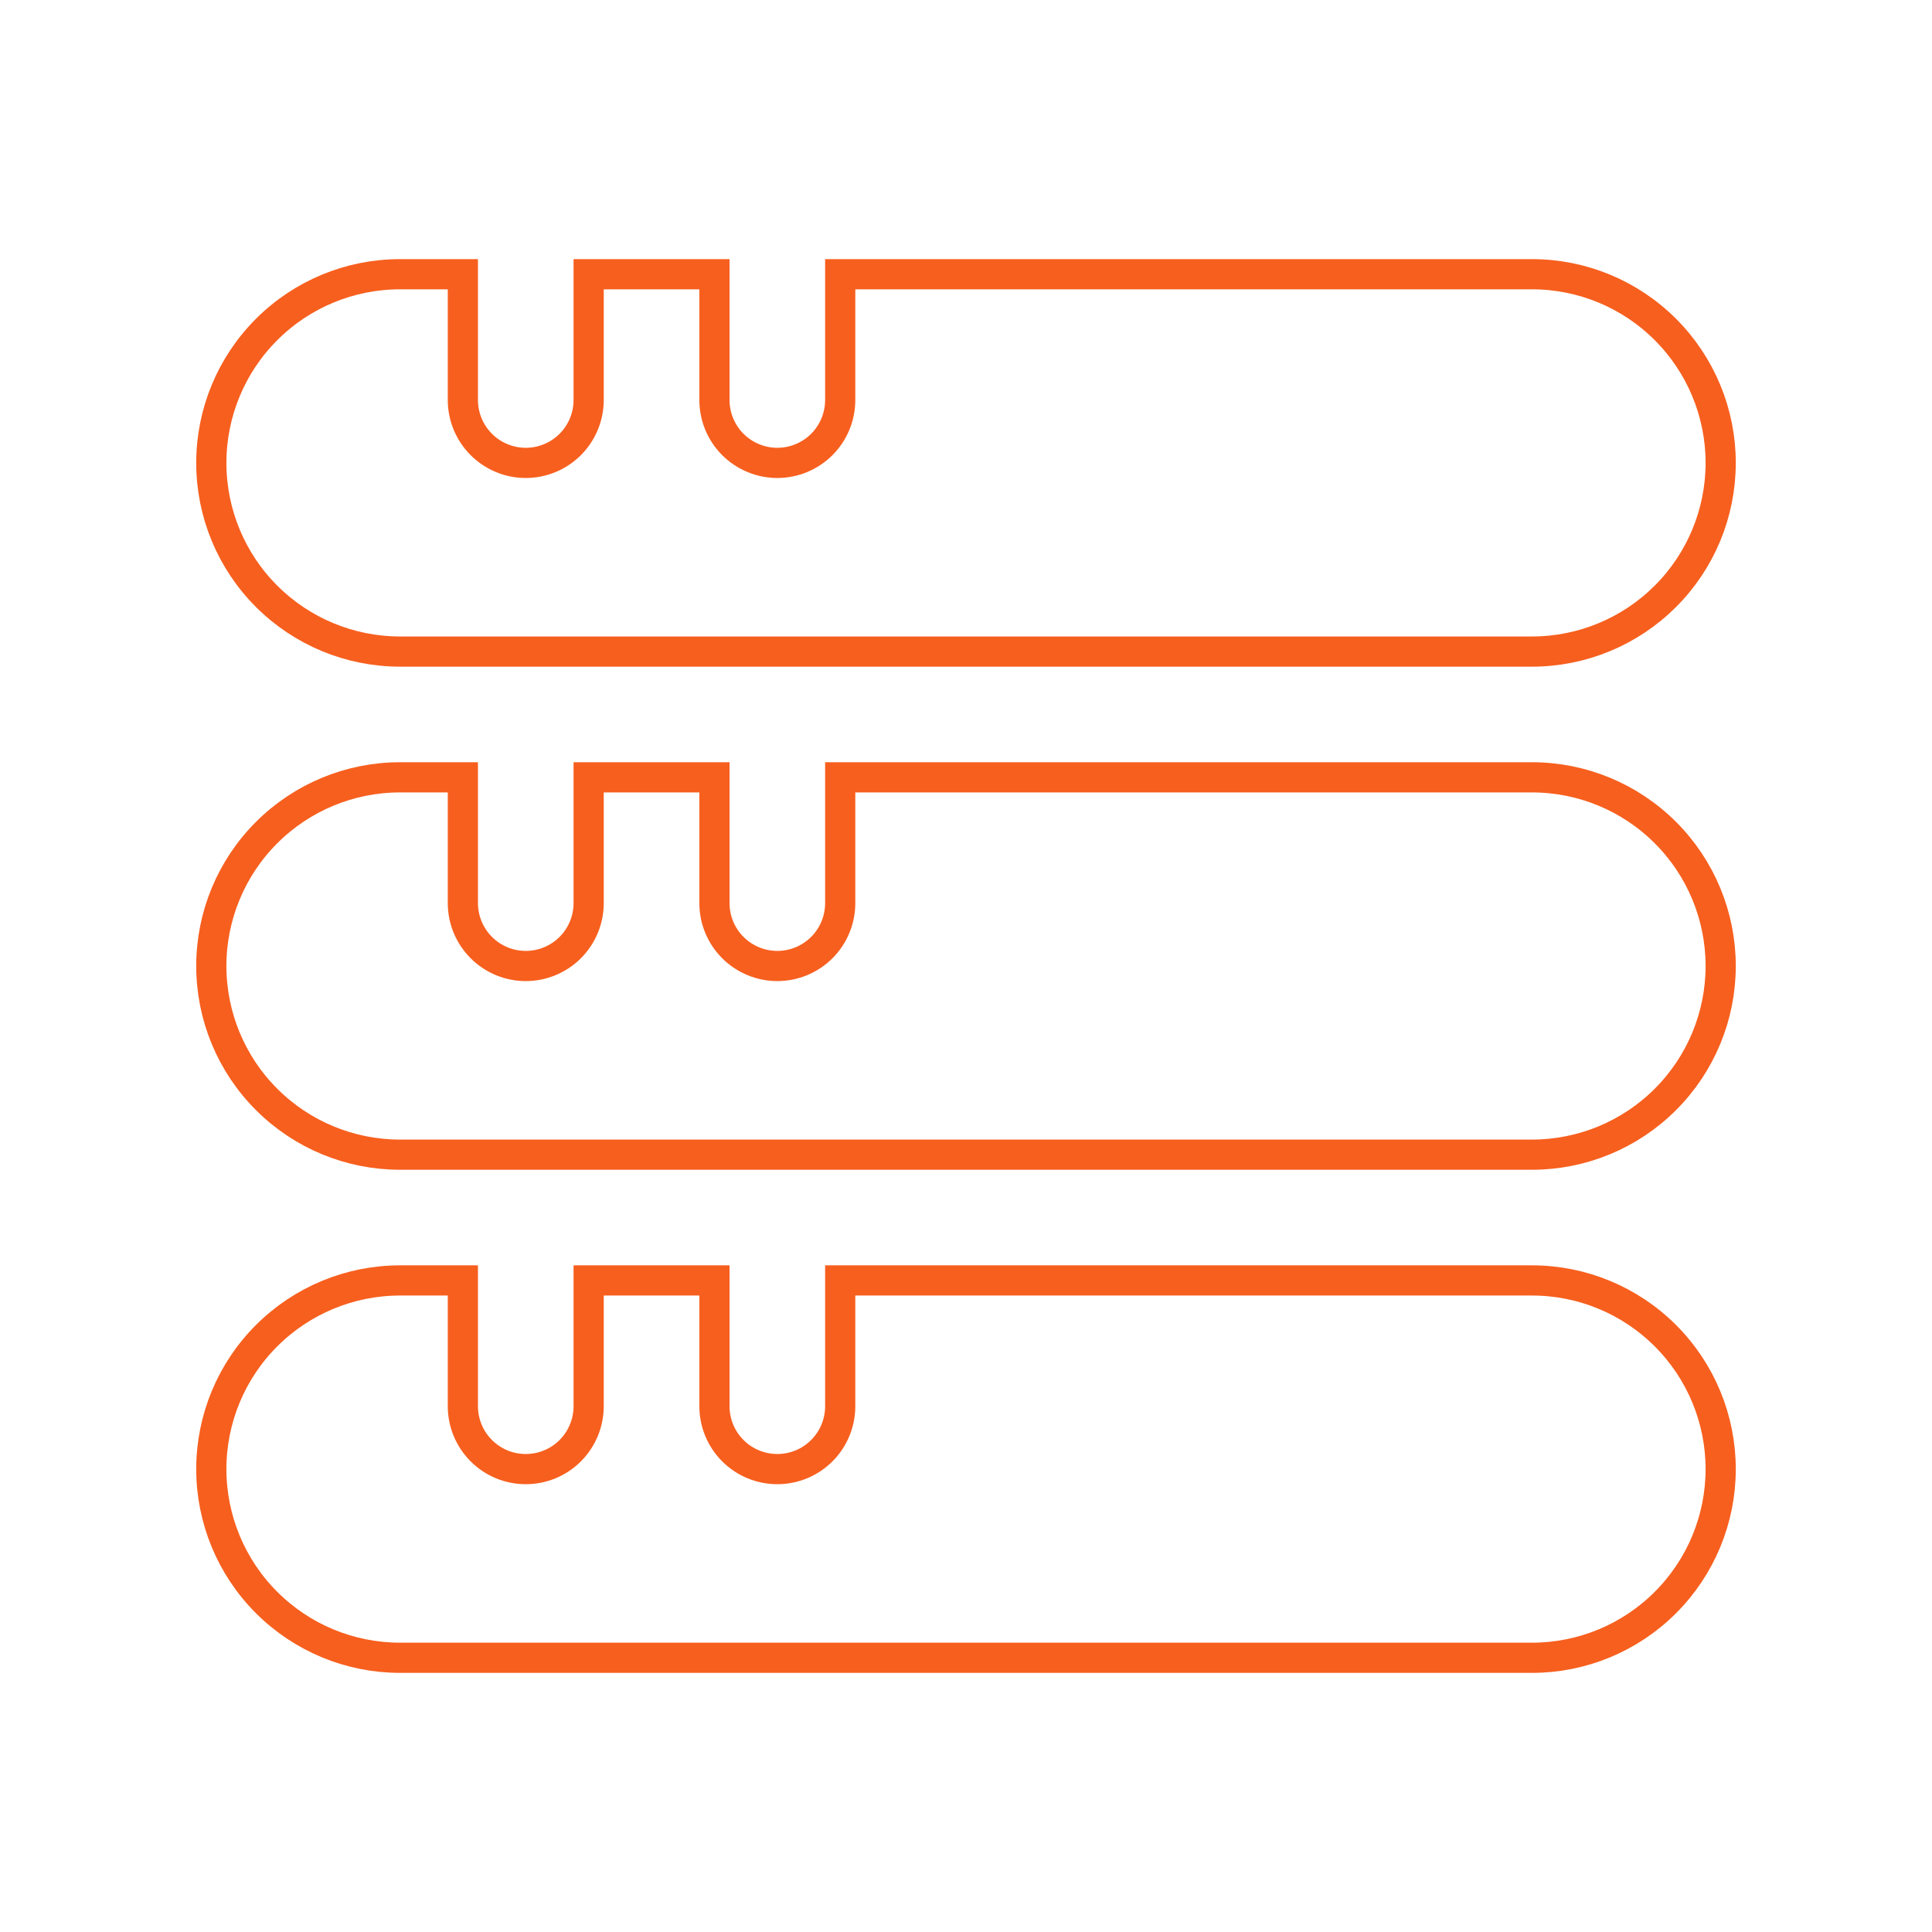 <svg width="64" height="64" viewBox="0 0 64 64" fill="none" xmlns="http://www.w3.org/2000/svg">
<path d="M50.75 42.416H27.833V46.583C27.833 47.135 27.614 47.665 27.223 48.056C26.832 48.447 26.302 48.666 25.75 48.666C25.198 48.666 24.668 48.447 24.277 48.056C23.886 47.665 23.667 47.135 23.667 46.583V42.416H19.5V46.583C19.5 47.135 19.28 47.665 18.89 48.056C18.499 48.447 17.969 48.666 17.417 48.666C16.864 48.666 16.334 48.447 15.944 48.056C15.553 47.665 15.333 47.135 15.333 46.583V42.416H13.25C11.592 42.416 10.003 43.075 8.831 44.247C7.658 45.419 7 47.008 7 48.666C7 50.324 7.658 51.913 8.831 53.085C10.003 54.258 11.592 54.916 13.25 54.916H50.75C52.408 54.916 53.997 54.258 55.169 53.085C56.342 51.913 57 50.324 57 48.666C57 47.008 56.342 45.419 55.169 44.247C53.997 43.075 52.408 42.416 50.75 42.416Z" stroke="#F75F1E"/>
<path d="M50.75 25.75H27.833V29.917C27.833 30.469 27.614 30.999 27.223 31.39C26.832 31.78 26.302 32 25.75 32C25.198 32 24.668 31.78 24.277 31.39C23.886 30.999 23.667 30.469 23.667 29.917V25.75H19.5V29.917C19.5 30.469 19.28 30.999 18.89 31.39C18.499 31.78 17.969 32 17.417 32C16.864 32 16.334 31.78 15.944 31.39C15.553 30.999 15.333 30.469 15.333 29.917V25.75H13.25C11.592 25.75 10.003 26.409 8.831 27.581C7.658 28.753 7 30.342 7 32C7 33.658 7.658 35.247 8.831 36.419C10.003 37.592 11.592 38.25 13.25 38.25H50.75C52.408 38.25 53.997 37.592 55.169 36.419C56.342 35.247 57 33.658 57 32C57 30.342 56.342 28.753 55.169 27.581C53.997 26.409 52.408 25.75 50.75 25.75Z" stroke="#F75F1E"/>
<path d="M50.75 9.084H27.833V13.251C27.833 13.803 27.614 14.333 27.223 14.724C26.832 15.114 26.302 15.334 25.75 15.334C25.198 15.334 24.668 15.114 24.277 14.724C23.886 14.333 23.667 13.803 23.667 13.251V9.084H19.5V13.251C19.5 13.803 19.28 14.333 18.89 14.724C18.499 15.114 17.969 15.334 17.417 15.334C16.864 15.334 16.334 15.114 15.944 14.724C15.553 14.333 15.333 13.803 15.333 13.251V9.084H13.25C11.592 9.084 10.003 9.742 8.831 10.915C7.658 12.087 7 13.676 7 15.334C7 16.992 7.658 18.581 8.831 19.753C10.003 20.925 11.592 21.584 13.25 21.584H50.75C52.408 21.584 53.997 20.925 55.169 19.753C56.342 18.581 57 16.992 57 15.334C57 13.676 56.342 12.087 55.169 10.915C53.997 9.742 52.408 9.084 50.75 9.084Z" stroke="#F75F1E"/>
</svg>
